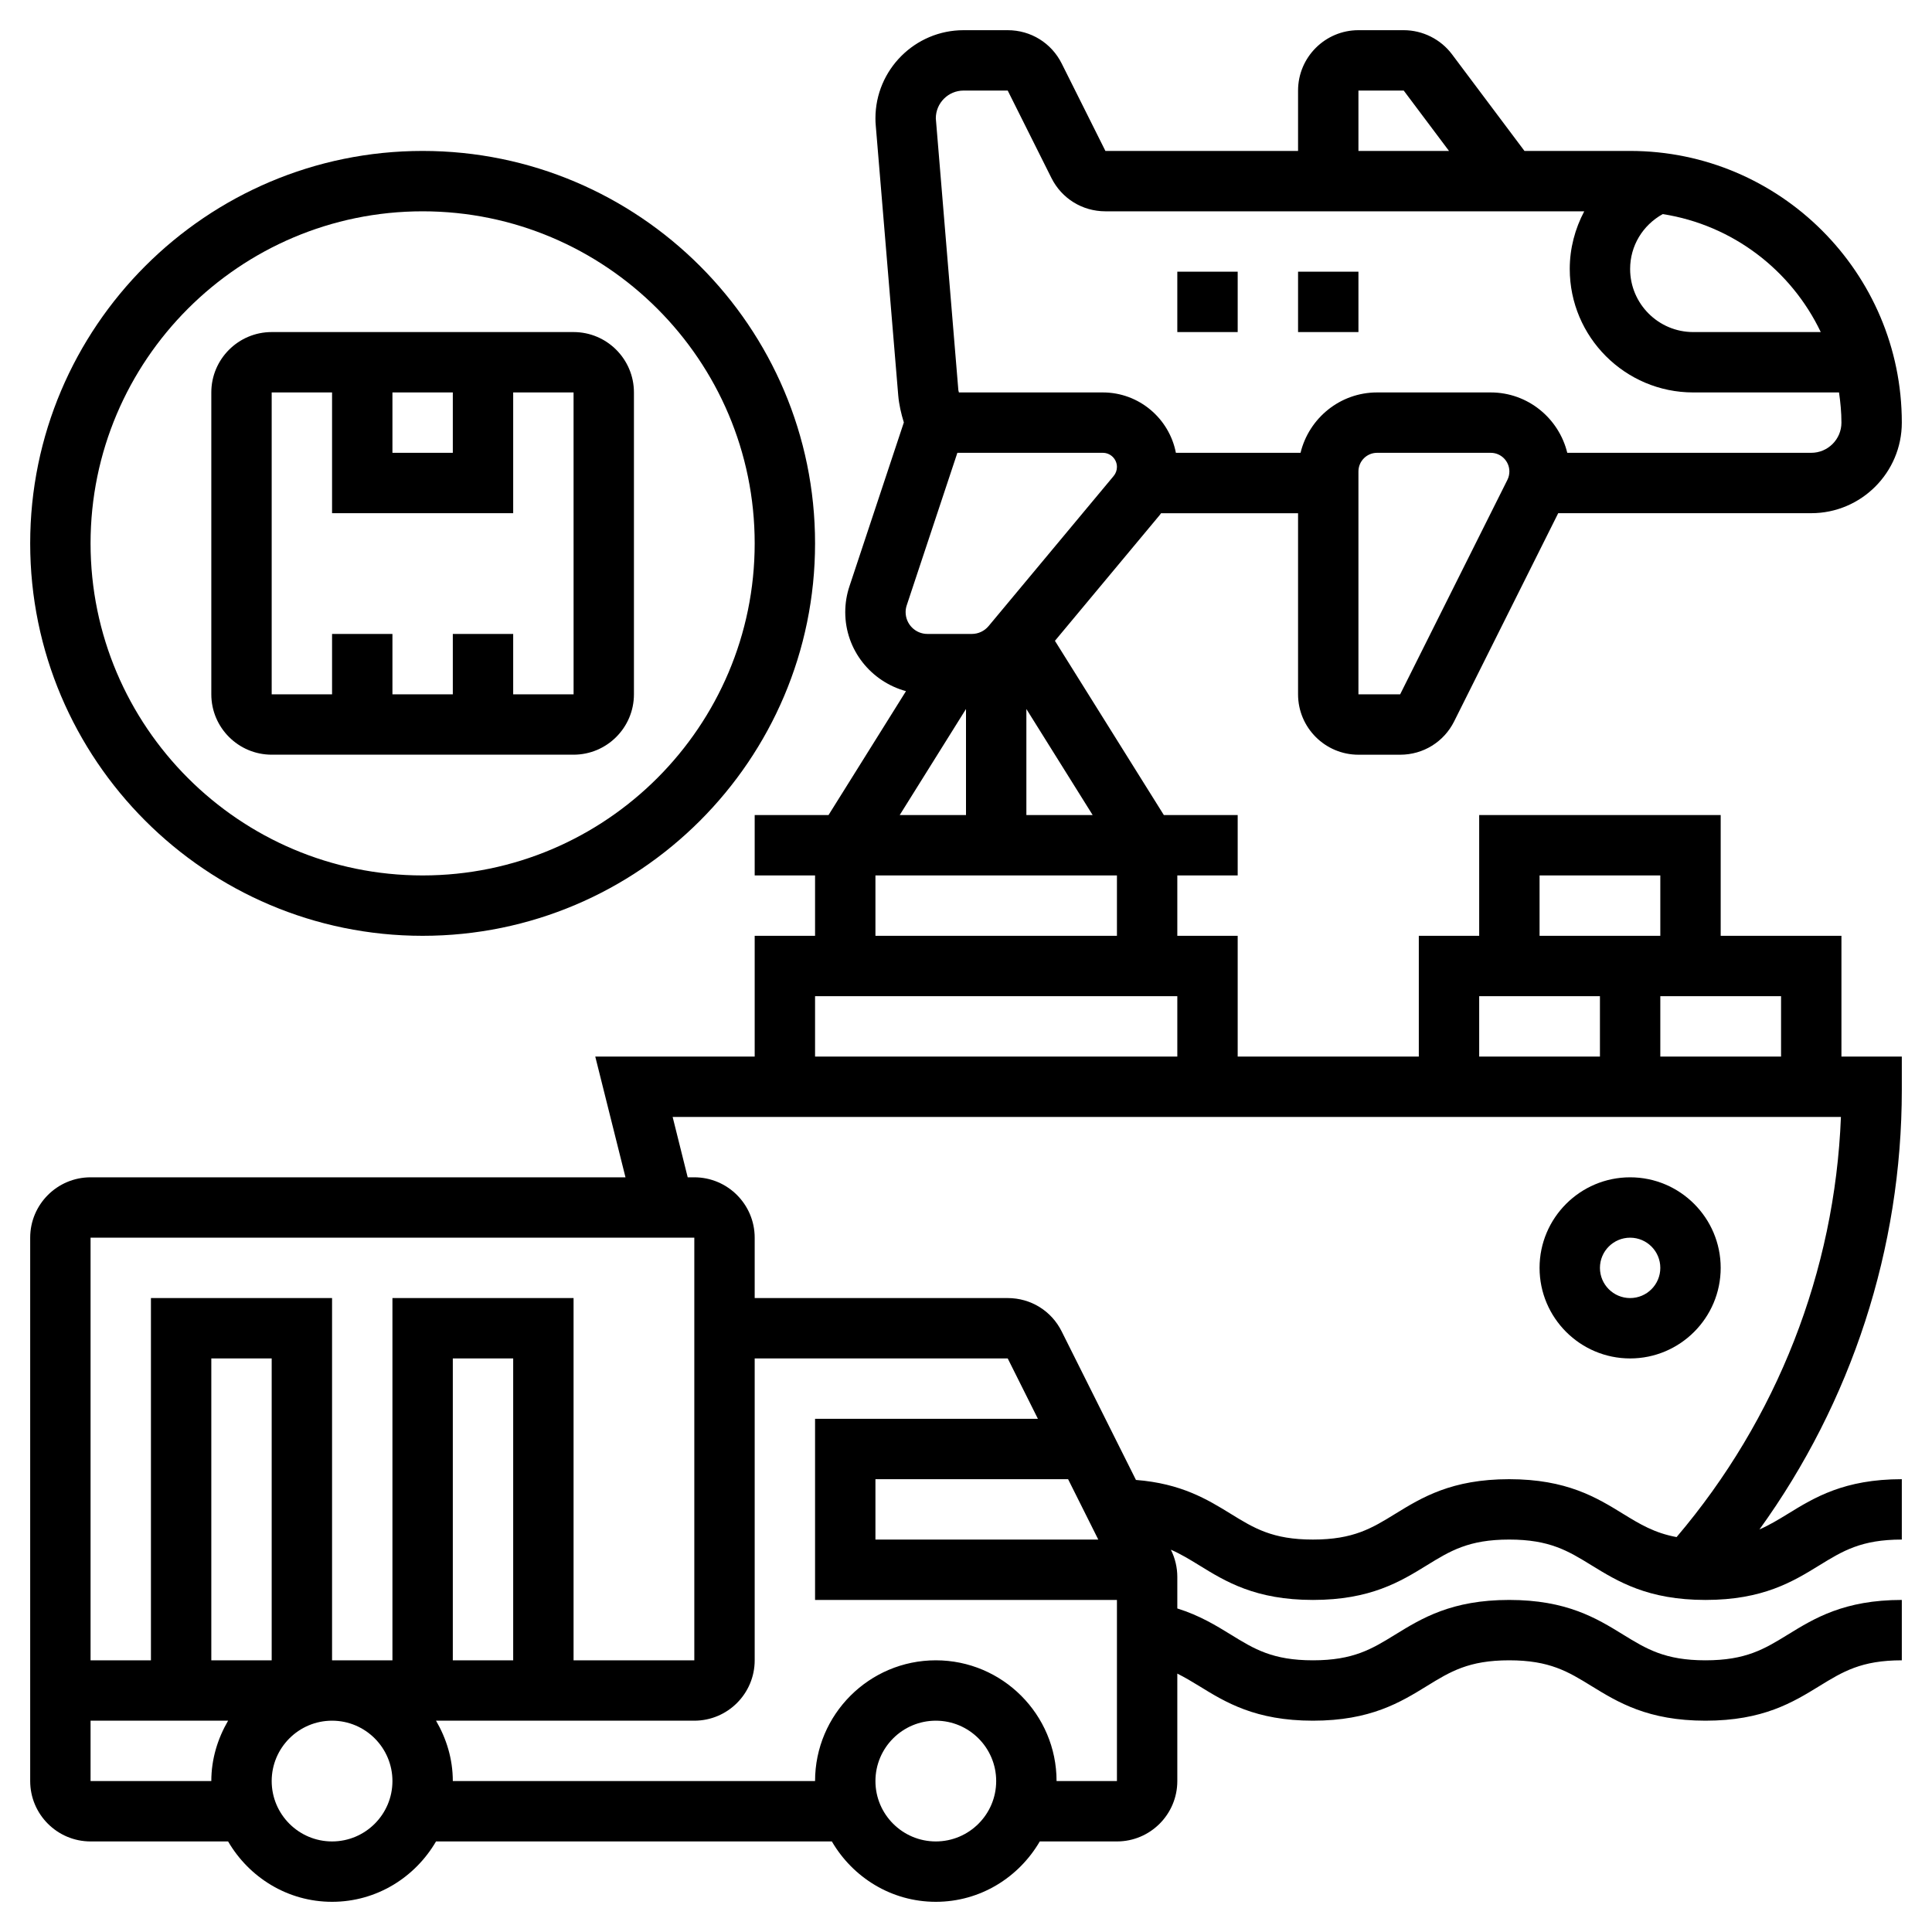<svg id="_x33_0" enable-background="new 0 0 64 64" height="512" viewBox="0 0 64 64" width="512" xmlns="http://www.w3.org/2000/svg"><g><path d="m43 9h2v2h-2z"/><path d="m39 9h2v2h-2z"/><path d="m9 25h10c1.103 0 2-.897 2-2v-10c0-1.103-.897-2-2-2h-10c-1.103 0-2 .897-2 2v10c0 1.103.897 2 2 2zm4-12h2v2h-2zm-4 0h2v4h6v-4h2l.001 10h-2.001v-2h-2v2h-2v-2h-2v2h-2z"/><path d="m14 31c7.168 0 13-5.832 13-13s-5.832-13-13-13-13 5.832-13 13 5.832 13 13 13zm0-24c6.065 0 11 4.935 11 11s-4.935 11-11 11-11-4.935-11-11 4.935-11 11-11z"/><path d="m54 45c1.654 0 3-1.346 3-3s-1.346-3-3-3-3 1.346-3 3 1.346 3 3 3zm0-4c.552 0 1 .448 1 1s-.448 1-1 1-1-.448-1-1 .448-1 1-1z"/><path d="m61 31h-4v-4h-8v4h-2v4h-6v-4h-2v-2h2v-2h-2.446l-3.608-5.772 3.48-4.177c.013-.016.022-.034.035-.05h4.539v6c0 1.103.897 2 2 2h1.382c.764 0 1.449-.424 1.789-1.105l3.447-6.896h8.382c1.654 0 3-1.346 3-3 0-4.962-4.037-9-9-9h-3.5l-2.4-3.2c-.375-.501-.974-.8-1.6-.8h-1.5c-1.103 0-2 .897-2 2v2h-6.382l-1.447-2.894c-.34-.682-1.025-1.106-1.789-1.106h-1.462c-1.61 0-2.92 1.31-2.92 2.92 0 .083.003.167.011.243l.744 8.932c.026.308.096.607.186.899l-1.801 5.425c-.093.277-.14.566-.14.86 0 1.254.857 2.302 2.012 2.616l-2.566 4.105h-2.446v2h2v2h-2v4h-5.281l1.001 4h-17.72c-1.103 0-2 .897-2 2v18c0 1.103.897 2 2 2h4.556c.694 1.19 1.97 2 3.444 2s2.75-.81 3.444-2h13.112c.694 1.19 1.97 2 3.444 2s2.75-.81 3.444-2h2.556c1.103 0 2-.897 2-2v-3.56c.245.123.479.261.724.412.873.538 1.863 1.148 3.769 1.148 1.908 0 2.899-.61 3.774-1.148.773-.476 1.384-.852 2.726-.852 1.343 0 1.953.376 2.727.852.876.538 1.867 1.148 3.776 1.148s2.9-.61 3.775-1.148c.775-.476 1.386-.852 2.729-.852v-2c-1.909 0-2.9.61-3.775 1.148-.775.476-1.386.852-2.729.852s-1.954-.376-2.729-.852c-.873-.538-1.866-1.148-3.774-1.148s-2.899.61-3.774 1.148c-.773.476-1.384.852-2.726.852-1.339 0-1.949-.376-2.721-.852-.494-.304-1.039-.637-1.772-.866v-1.046c0-.309-.073-.618-.211-.895l-.003-.006c.326.143.618.32.937.516.874.539 1.864 1.149 3.77 1.149 1.908 0 2.899-.61 3.774-1.148.773-.476 1.384-.852 2.726-.852 1.343 0 1.953.376 2.727.852.876.538 1.867 1.148 3.776 1.148s2.9-.61 3.775-1.148c.775-.476 1.386-.852 2.729-.852v-2c-1.909 0-2.9.61-3.775 1.148-.319.196-.613.373-.94.516 3.05-4.224 4.715-9.305 4.715-14.563v-1.101h-2zm-2 4h-4v-2h4zm-8-6h4v2h-4zm-2 4h4v2h-4zm-12.804-6h-2.196v-3.513zm13.739-11.105-3.553 7.105h-1.382v-7.382c0-.341.277-.618.618-.618h3.764c.341 0 .618.277.618.618 0 .095-.022.191-.065.277zm10.38-4.895h-4.225c-1.152 0-2.09-.937-2.09-2.09 0-.766.416-1.449 1.08-1.818 2.317.361 4.257 1.859 5.235 3.908zm-15.315-8h1.5l1.5 2h-3zm-13.08 0h1.462l1.447 2.894c.34.682 1.025 1.106 1.789 1.106h15.862c-.305.577-.48 1.226-.48 1.91 0 2.255 1.835 4.09 4.09 4.09h4.83c.047.328.08.66.08 1 0 .551-.448 1-1 1h-8.082c-.28-1.145-1.307-2-2.536-2h-3.764c-1.229 0-2.257.855-2.536 2h-4.129c-.22-1.137-1.22-2-2.421-2h-4.767c-.003-.025-.015-.047-.018-.072l-.747-9.008c0-.507.413-.92.92-.92zm-1.883 17.051 1.677-5.051h4.817c.259 0 .469.21.469.468 0 .109-.038.215-.109.3l-4.143 4.972c-.138.165-.34.26-.555.26h-1.472c-.397 0-.721-.324-.721-.722 0-.077.012-.153.037-.227zm1.963 3.435v3.514h-2.196zm-3 5.514h8v2h-8zm-2 4h12v2h-12zm-24 8h20v14h-4v-12h-6v12h-2v-12h-6v12h-2zm6 14h-2v-10h2zm8 0h-2v-10h2zm-14 4v-2h4.556c-.344.591-.556 1.268-.556 2zm8 2c-1.103 0-2-.897-2-2s.897-2 2-2 2 .897 2 2-.897 2-2 2zm20 0c-1.103 0-2-.897-2-2s.897-2 2-2 2 .897 2 2-.897 2-2 2zm4-2c0-2.206-1.794-4-4-4s-4 1.794-4 4h-12c0-.732-.212-1.409-.556-2h8.556c1.103 0 2-.897 2-2v-10h8.382l1 2h-7.382v6h10v6zm1.382-8h-7.382v-2h6.382zm19.157-.082c-.731-.135-1.21-.425-1.772-.77-.873-.538-1.866-1.148-3.774-1.148s-2.899.61-3.774 1.148c-.773.476-1.384.852-2.726.852-1.34 0-1.949-.376-2.722-.852-.772-.475-1.636-1.005-3.141-1.123l-2.46-4.919c-.339-.682-1.024-1.106-1.788-1.106h-8.382v-2c0-1.103-.897-2-2-2h-.219l-.499-2h38.701c-.201 5.12-2.121 10.008-5.444 13.918z"/></g></svg>